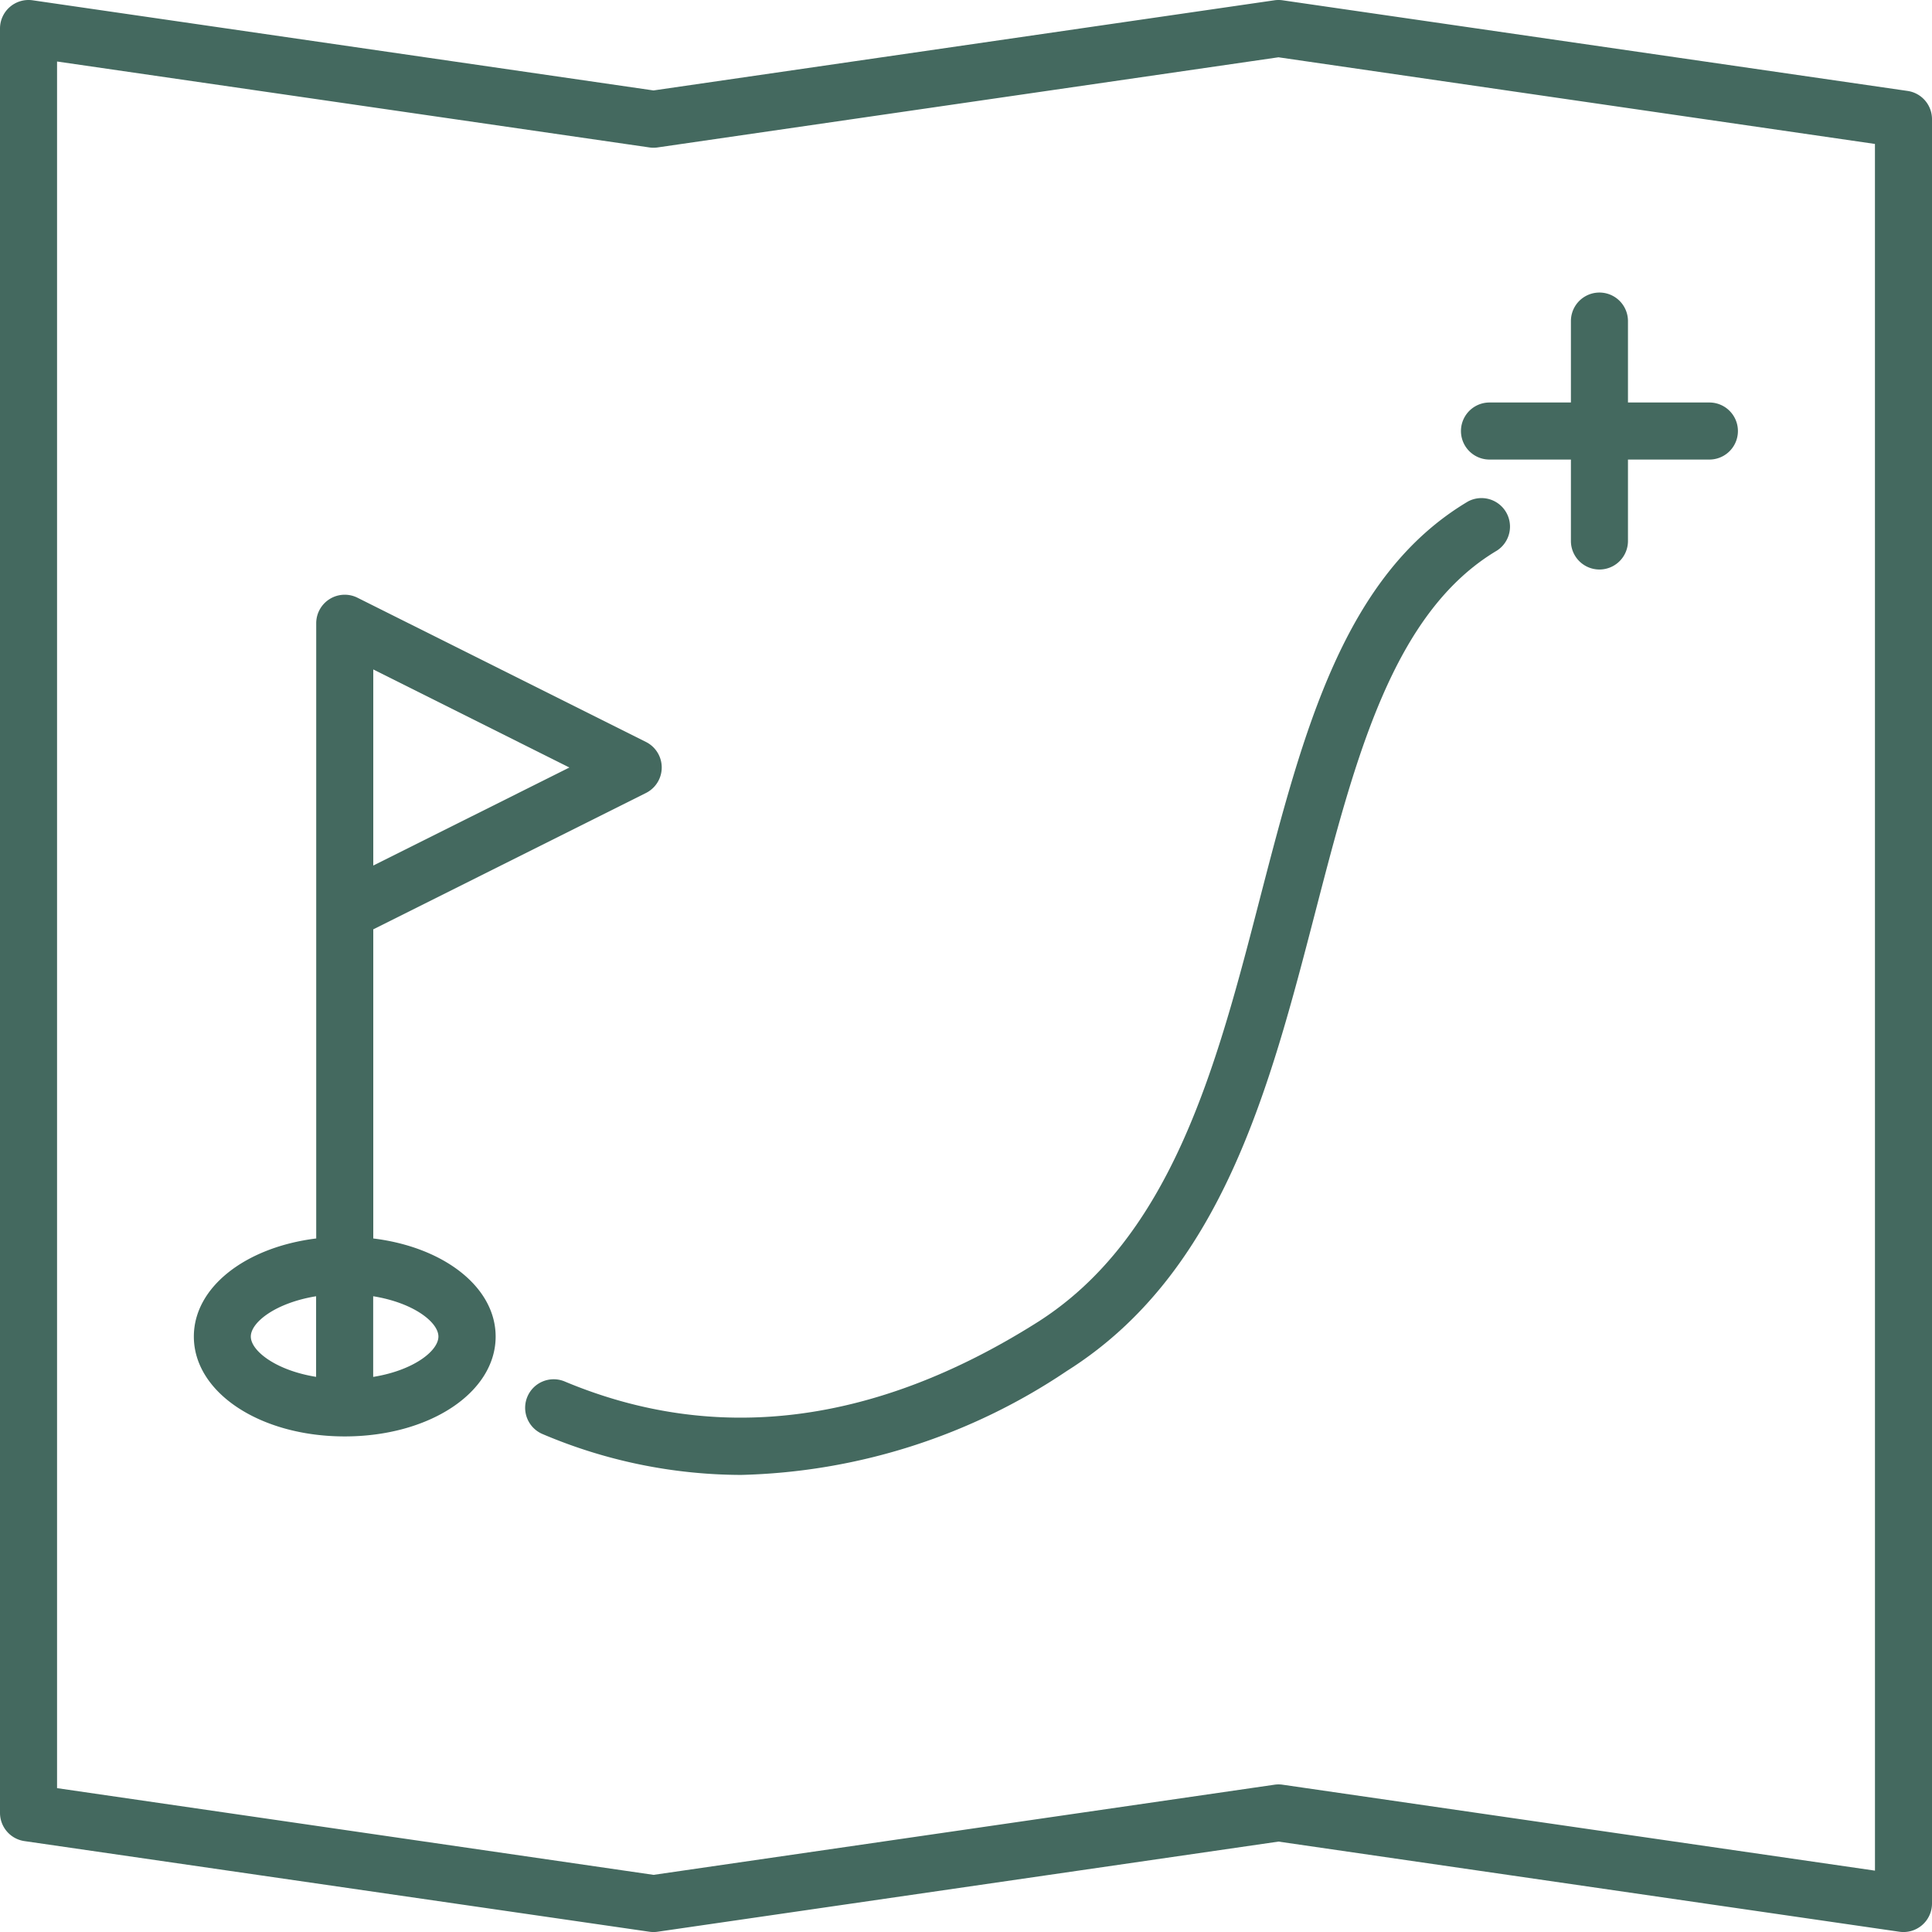 <svg xmlns="http://www.w3.org/2000/svg" width="66.437" height="66.438" viewBox="0 0 66.437 66.438">
  <g id="services4" transform="translate(0)">
    <path id="Path_20" data-name="Path 20" d="M70.348,7.877,48.856,4.76a.969.969,0,0,0-.28,0l-21.352,3.1L5.872,4.76a.981.981,0,0,0-1.121.971V67.09a.981.981,0,0,0,.841.971l21.492,3.117a.97.97,0,0,0,.28,0l21.351-3.1,21.352,3.1a.981.981,0,0,0,1.121-.971V8.848a.981.981,0,0,0-.84-.971Zm-1.121,61.2-20.37-2.955a.969.969,0,0,0-.28,0l-21.351,3.1L6.713,66.24V6.865l20.37,2.955a.969.969,0,0,0,.28,0l21.352-3.1L69.226,9.7Z" transform="translate(-4.751 -4.75)" fill="#44695f"/>
    <path id="Path_21" data-name="Path 21" d="M22.811,63.364V52.734l9.377-4.689a.981.981,0,0,0,0-1.755l-9.919-4.959a.981.981,0,0,0-1.42.877V63.364c-2.424.3-4.208,1.67-4.208,3.373,0,1.926,2.279,3.434,5.189,3.434s5.189-1.508,5.189-3.434C27.019,65.034,25.235,63.66,22.811,63.364Zm0-19.567,6.744,3.372L22.811,50.54V43.8ZM18.6,66.737c0-.492.855-1.159,2.245-1.386v2.772C19.458,67.9,18.6,67.226,18.6,66.737Zm4.208,1.386V65.351c1.39.224,2.243.894,2.243,1.386S24.2,67.9,22.811,68.124Z" transform="translate(-9.975 -20.776)" fill="#44695f"/>
    <path id="Path_22" data-name="Path 22" d="M95.34,28.433h2.8v2.8a.981.981,0,0,0,1.962,0v-2.8h2.8a.981.981,0,1,0,0-1.962h-2.8v-2.8a.981.981,0,0,0-1.962,0v2.8h-2.8a.981.981,0,1,0,0,1.962Z" transform="translate(-44.12 -12.63)" fill="#44695f"/>
    <path id="Path_23" data-name="Path 23" d="M54.561,63.662c-5.574,3.515-11.033,4.2-16.227,2.027a.981.981,0,1,0-.757,1.81,17.536,17.536,0,0,0,6.814,1.4A20.962,20.962,0,0,0,55.6,65.321c5.313-3.35,6.956-9.678,8.544-15.8,1.373-5.289,2.67-10.285,6.244-12.41a.981.981,0,0,0-1-1.686c-4.268,2.538-5.663,7.913-7.141,13.6C60.761,54.781,59.217,60.726,54.561,63.662Z" transform="translate(-18.908 -18.18)" fill="#44695f"/>
  </g>
</svg>
